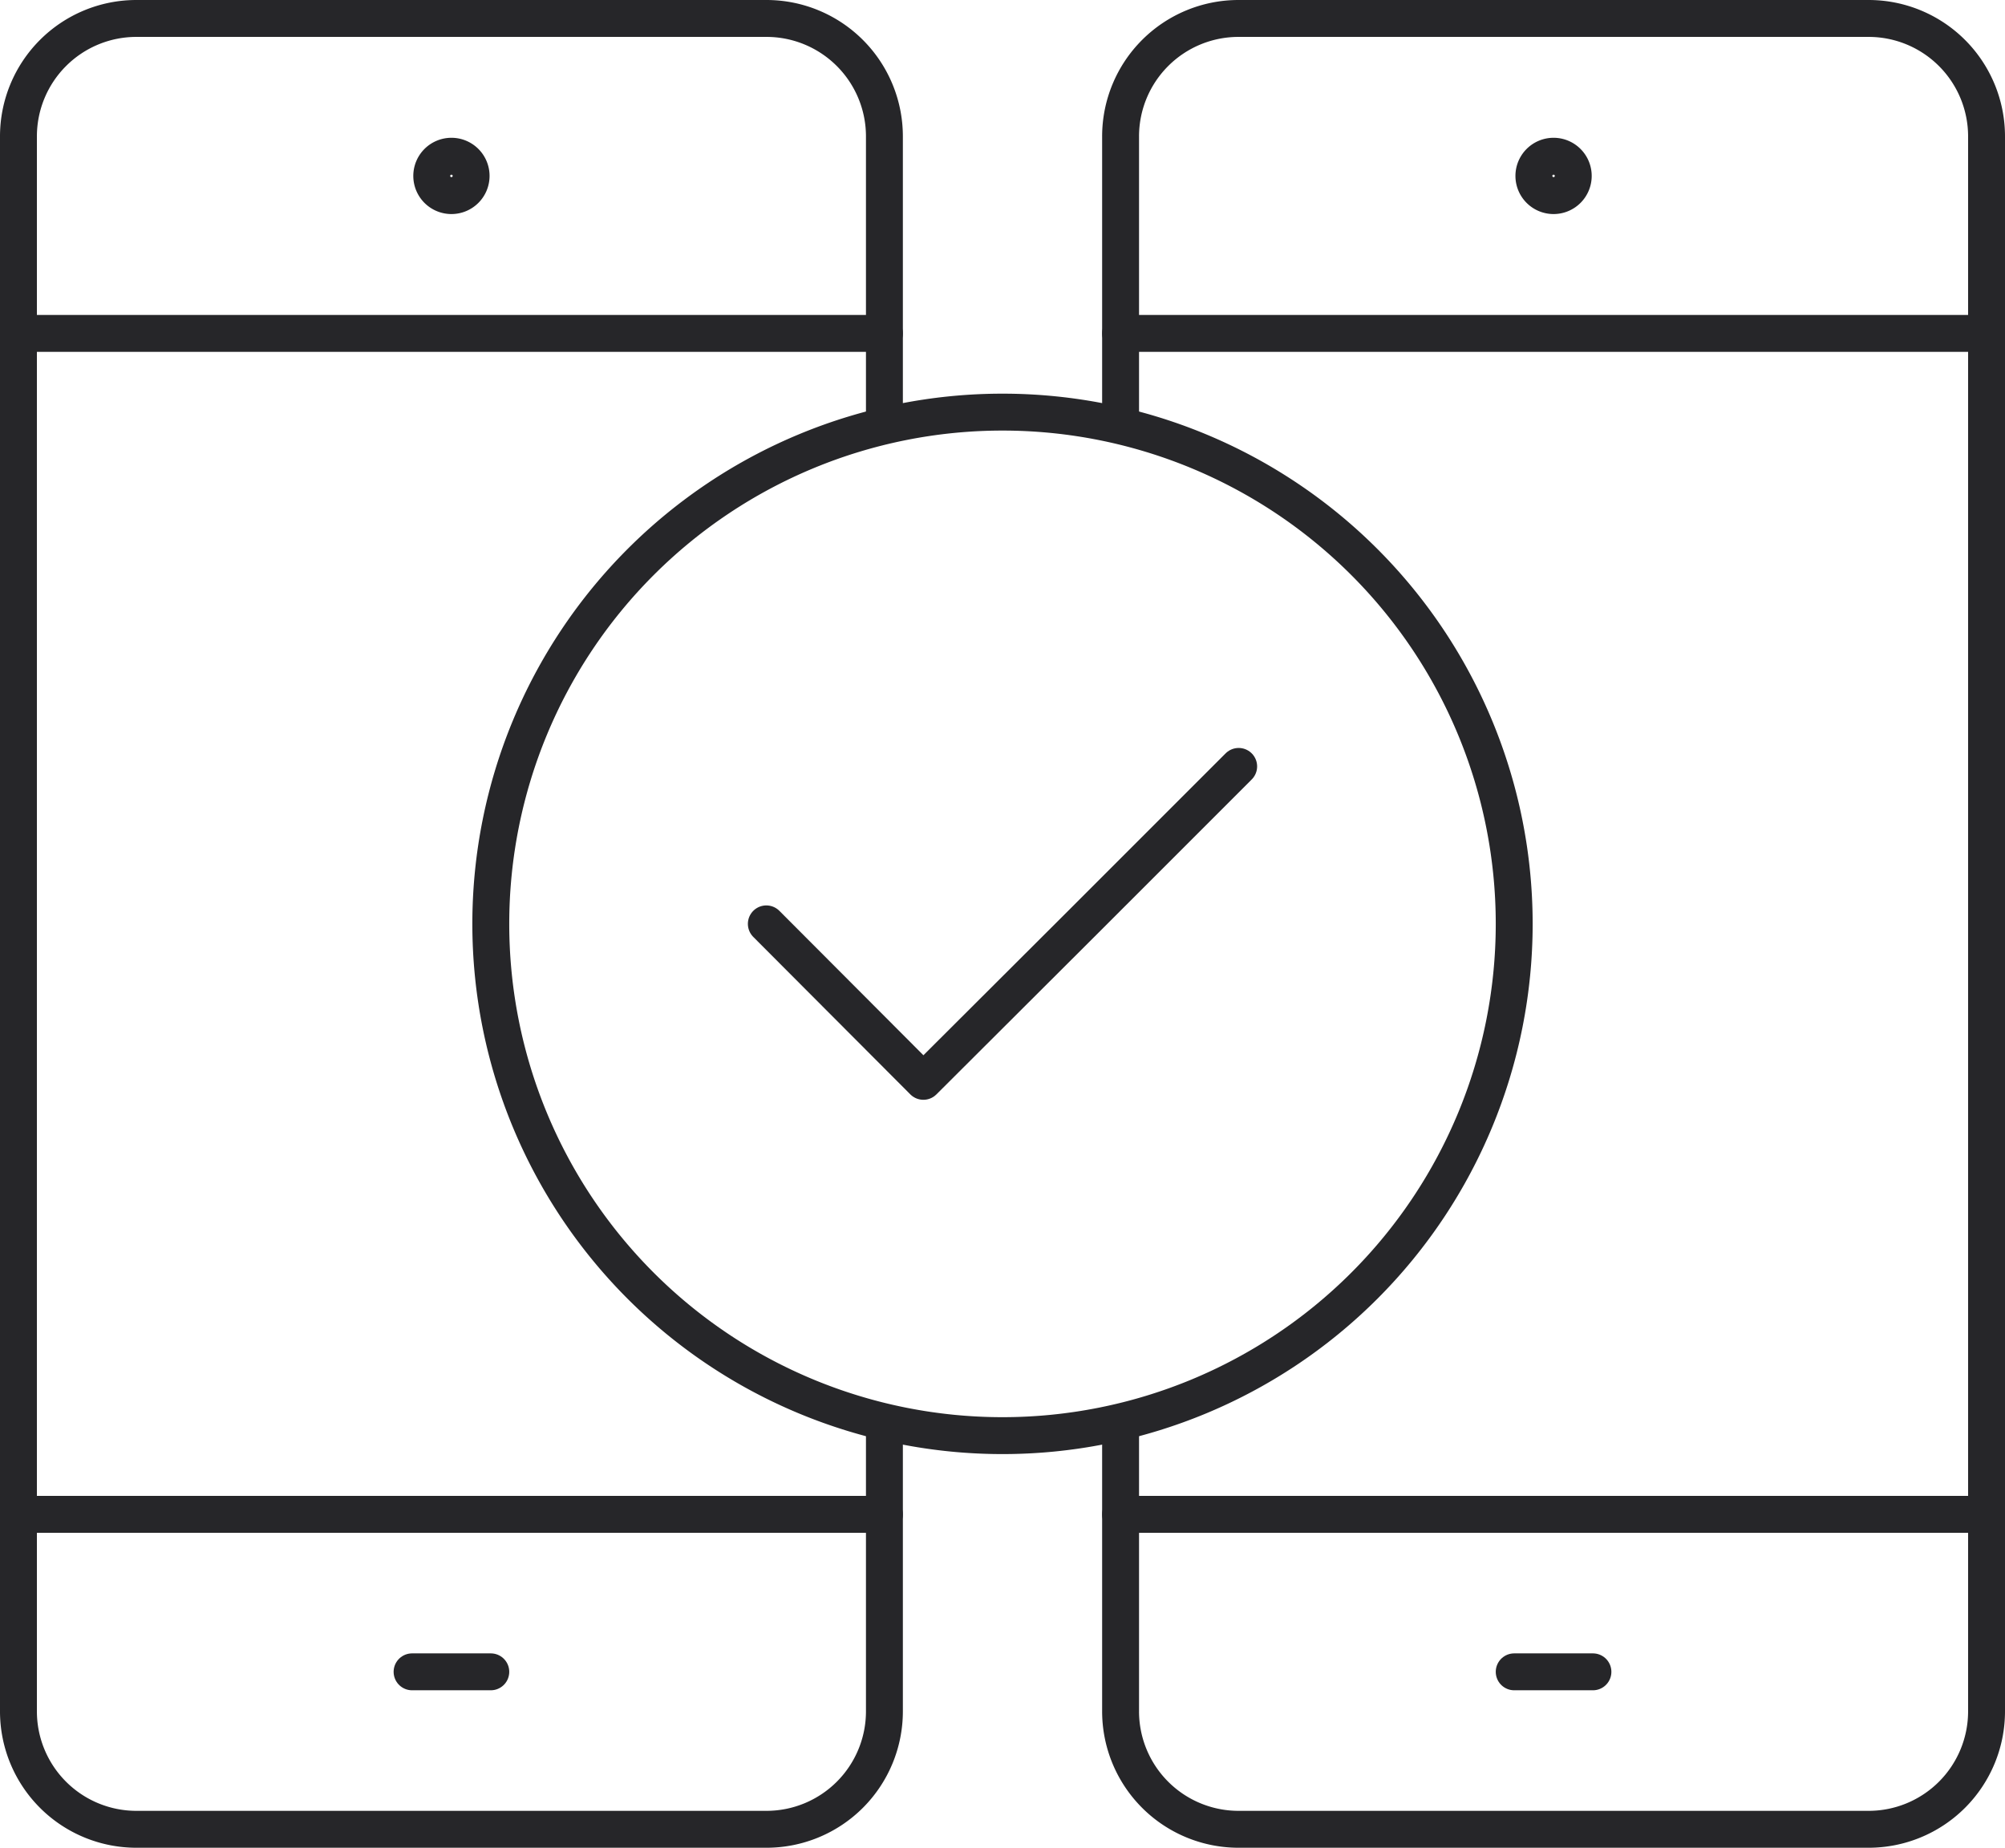 <svg xmlns="http://www.w3.org/2000/svg" width="81.5" height="75.1" viewBox="0 0 81.5 75.1"><defs><style>.a,.b,.c{fill:none;stroke:#262629;stroke-width:1.5px;}.a{stroke-linecap:round;}.a,.c{stroke-linejoin:round;}</style></defs><g transform="translate(-0.73 -0.25)"><path class="a" d="M1.48,39h35.2" transform="translate(0 22.8)"/><path class="a" d="M1.48,9h35.2" transform="translate(0 4.8)"/><path class="a" d="M11.48,43h3.2" transform="translate(6 25.2)"/><path class="a" d="M29.48,39h35.2" transform="translate(16.8 22.8)"/><path class="a" d="M29.48,9h35.2" transform="translate(16.8 4.8)"/><path class="a" d="M39.48,43h3.2" transform="translate(22.8 25.2)"/><path class="b" d="M12.78,6.1a.8.8,0,1,0-.8-.8A.8.8,0,0,0,12.78,6.1Z" transform="translate(6.3 2.1)"/><path class="b" d="M40.78,6.1a.8.8,0,1,0-.8-.8A.8.8,0,0,0,40.78,6.1Z" transform="translate(23.1 2.1)"/><path class="a" d="M39.68,20l-6.4,6.4-6.416,6.4L20.48,26.4" transform="translate(11.4 11.4)"/><path class="c" d="M34.28,52.6a20.8,20.8,0,1,0-20.8-20.8A20.8,20.8,0,0,0,34.28,52.6Z" transform="translate(7.2 6)"/><path class="c" d="M29.48,58.024V69.8a4.794,4.794,0,0,0,4.8,4.8h25.6a4.794,4.794,0,0,0,4.8-4.8V5.8A4.794,4.794,0,0,0,59.88,1H34.28a4.794,4.794,0,0,0-4.8,4.8V17.576" transform="translate(16.8)"/><path class="c" d="M36.68,17.576V5.8A4.794,4.794,0,0,0,31.88,1H6.28a4.794,4.794,0,0,0-4.8,4.8v64a4.794,4.794,0,0,0,4.8,4.8h25.6a4.794,4.794,0,0,0,4.8-4.8V58.024"/></g></svg>
